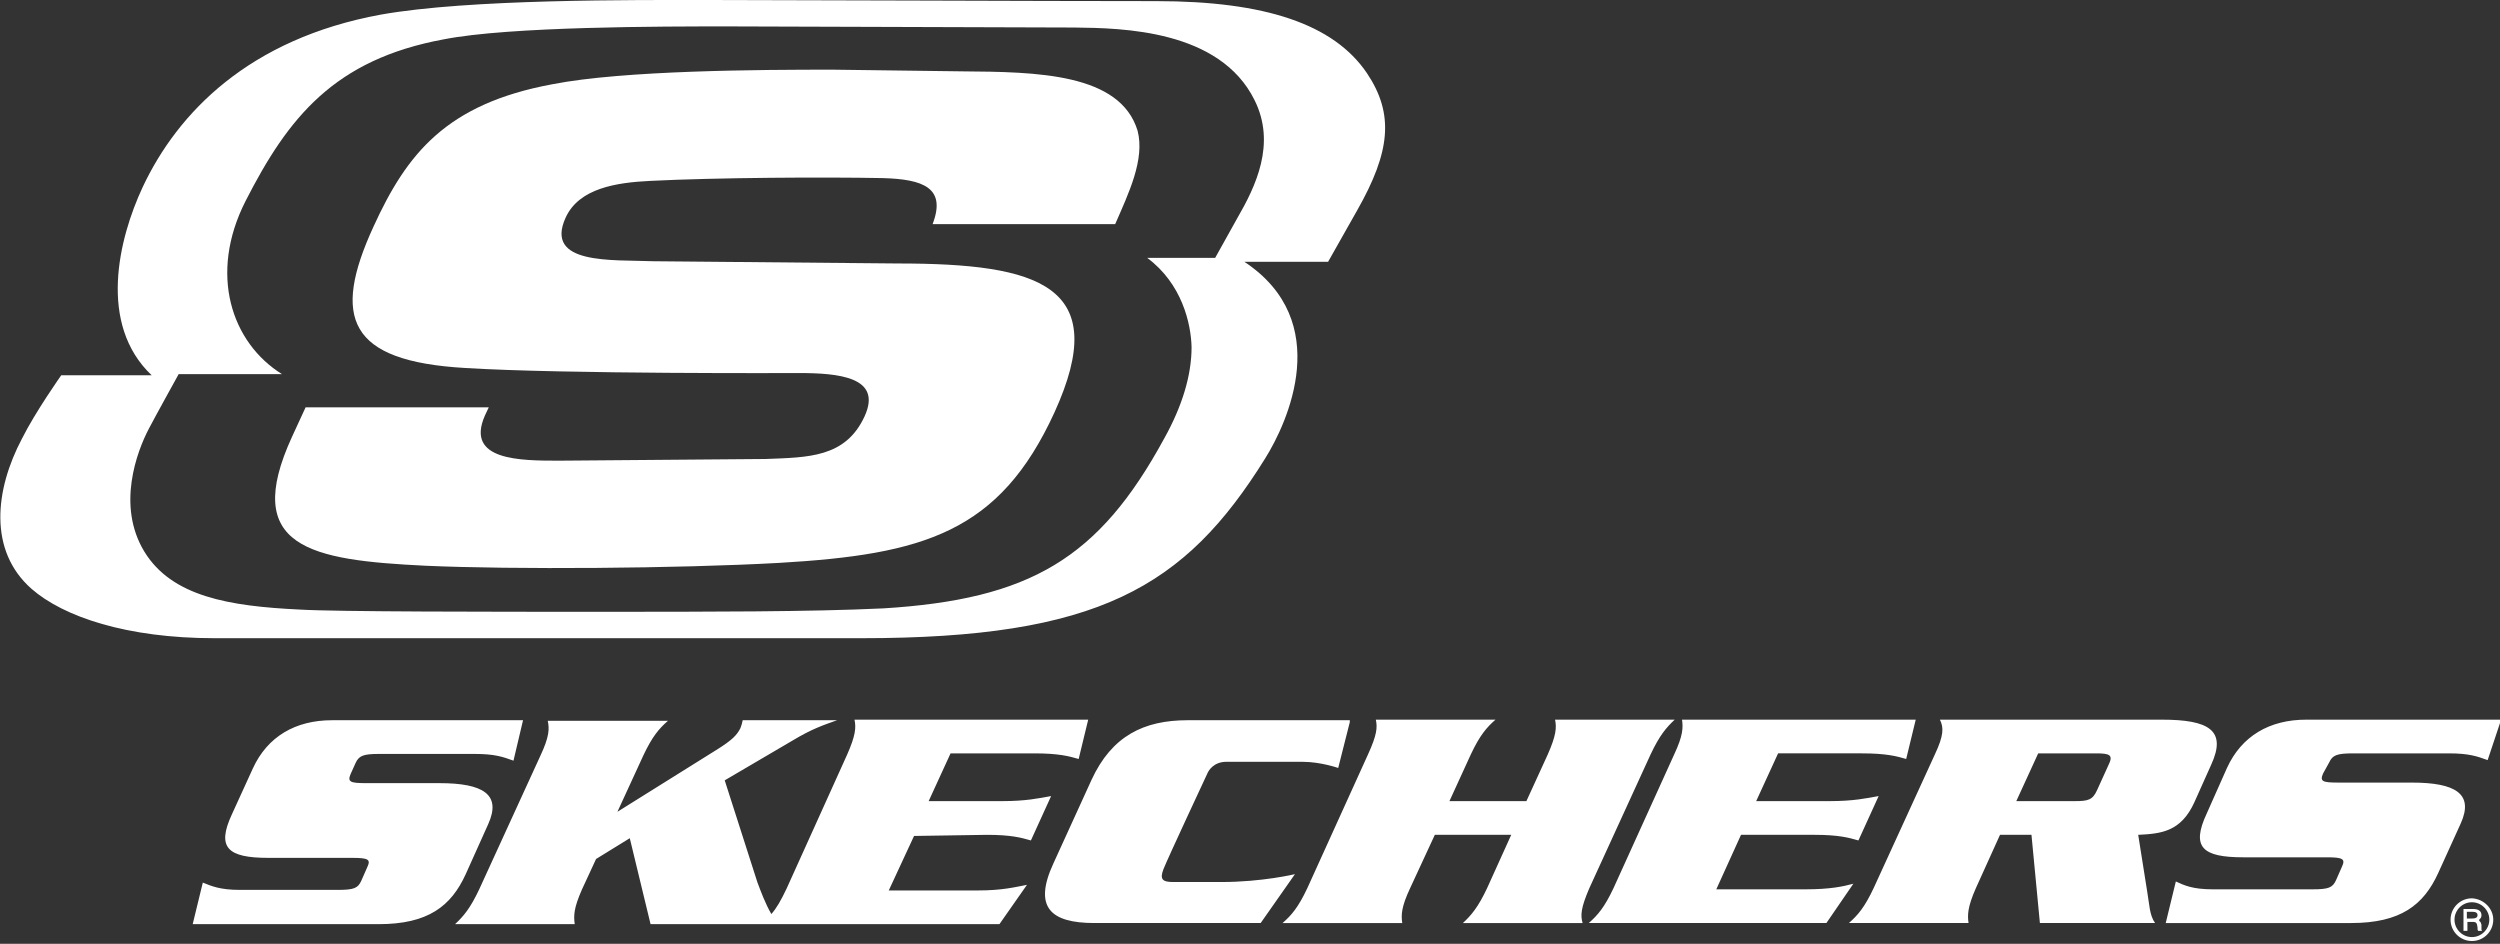 <?xml version="1.0" encoding="utf-8"?>
<!-- Generator: Adobe Illustrator 23.1.0, SVG Export Plug-In . SVG Version: 6.00 Build 0)  -->
<svg version="1.1" id="Layer_1" xmlns:v="https://vecta.io/nano"
	 xmlns="http://www.w3.org/2000/svg" xmlns:xlink="http://www.w3.org/1999/xlink" x="0px" y="0px" viewBox="0 0 445 168"
	 style="enable-background:new 0 0 445 168;" xml:space="preserve">
<rect x="0" y="0" width="445" height="168" fill="#333333" stroke="none"/>
<style type="text/css">
	.st0{fill:#FFFFFF;}
</style>
<path class="st0" d="M86.9,146.7c2.4-5.3-0.9-7.3-8.7-7.3l-13,0c-2.8,0-3.4-0.2-2.8-1.6l0.9-2c0.6-1.3,1.4-1.6,4.2-1.6l17,0
	c3.5,0,5,0.5,6.9,1.2l1.7-7.2l-34,0c-6.5,0-11.5,2.9-14.1,8.6l-3.7,8.1c-2.8,6-0.8,7.8,6.5,7.8l14.9,0c2.9,0,3.3,0.3,2.7,1.6
	l-1.1,2.5c-0.6,1.3-1.3,1.6-4.2,1.6H42.7c-3.6,0-5.1-0.7-6.6-1.3l-1.8,7.4l33.1,0c8.8,0,12.9-3.2,15.5-8.9L86.9,146.7 M175.7,148.6
	c4.2,0,6.1,0.5,7.8,1l3.6-7.9c-2.2,0.4-4.5,0.9-8.7,0.9l-13.1,0l3.9-8.5l14.9,0c4.3,0,6.2,0.5,7.9,1l1.7-7l-41.6,0
	c0.3,1.4,0.2,2.8-1.3,6.2L140,158.2c-1,2.1-1.8,3.5-2.7,4.5c-1.1-1.9-1.9-4.1-2.5-5.7l-5.8-18.1l12.1-7.1c3.5-2.1,5.4-2.7,7.9-3.6
	l-16.8,0c-0.1,0.5-0.2,0.9-0.4,1.4c-0.6,1.2-1.4,2.1-4.3,3.9l-17.6,11l4.6-10c1.6-3.4,2.8-4.8,4.4-6.2l-21.4,0
	c0.3,1.4,0.3,2.8-1.3,6.2l-10.9,23.8c-1.6,3.4-2.8,4.8-4.3,6.2l21.3,0c-0.2-1.5-0.2-2.8,1.3-6.2l2.5-5.4l6-3.7l3.7,15.3l62.1,0
	l4.9-7c-2.1,0.4-4.4,1-8.7,1h-15.9l4.5-9.7L175.7,148.6 M230.5,155.6c0,0-5.8,1.4-13.1,1.4c0,0-7.1,0-8.6,0c-1.9,0-2.4-0.5-1.7-2.3
	c0.7-1.8,7.8-17,7.8-17c0.2-0.5,1.1-2.1,3.4-2.1l13.5,0c3.3,0,6.4,1.1,6.4,1.1l2.1-8.3l-0.1,0l0.1-0.2l-28.9,0
	c-7.8,0-13.5,2.8-17.1,10.6l-6.8,14.9c-3.6,7.8-0.5,10.6,7.3,10.6l29.6,0L230.5,155.6 M282.9,158.1l10.9-23.8
	c1.6-3.4,2.8-4.8,4.3-6.2l-21.3,0c0.3,1.4,0.2,2.8-1.3,6.2l-3.8,8.3l-13.7,0l3.8-8.3c1.6-3.4,2.8-4.8,4.4-6.2l-21.3,0
	c0.3,1.4,0.2,2.7-1.4,6.2l-10.8,23.8c-1.6,3.4-2.8,4.8-4.4,6.2l21.3,0c-0.2-1.4-0.2-2.8,1.4-6.2l4.4-9.5l13.6,0l-4.3,9.5
	c-1.6,3.4-2.8,4.8-4.3,6.2l21.3,0C281.3,162.9,281.4,161.6,282.9,158.1 M321.4,158.3l-15.9,0l4.4-9.7l13.1,0c4.2,0,6.1,0.5,7.8,1
	l3.6-7.9c-2.2,0.4-4.5,0.9-8.7,0.9l-13.1,0l3.9-8.5l14.9,0c4.3,0,6.2,0.5,7.9,1l1.7-7l-41.6,0c0.2,1.4,0.2,2.8-1.4,6.2l-10.8,23.8
	c-1.6,3.4-2.8,4.8-4.4,6.2l42.3,0l4.8-7C328.1,157.8,325.7,158.3,321.4,158.3 M375.3,136.2l-2,4.4c-0.8,1.8-1.6,2-4,2l-10.4,0
	l3.9-8.5l10.3,0C375.6,134.1,376.2,134.4,375.3,136.2L375.3,136.2z M380.6,148.6c4-0.2,7.6-0.5,10-5.8l3-6.7c2.8-6.1-0.4-8-8.8-8
	l-39.5,0c0.7,1.4,0.7,2.8-0.9,6.2l-10.9,23.8c-1.6,3.4-2.8,4.8-4.4,6.2l21.3,0c-0.2-1.4-0.2-2.8,1.3-6.2l4.3-9.5l5.6,0l1.5,15.7
	l20.5,0c-1-1.4-1-3.3-1.4-5.6L380.6,148.6 M414.6,135.7c0.6-1.3,1.4-1.6,4.3-1.6l17,0c3.5,0,5,0.5,6.9,1.2l2.4-7.2l-34.7,0
	c-6.5,0-11.5,2.9-14.1,8.6l-3.6,8.1c-2.8,6-0.8,7.8,6.5,7.8l14.9,0c2.8,0,3.3,0.3,2.7,1.6l-1.1,2.5c-0.6,1.3-1.3,1.6-4.2,1.6
	l-17.7,0c-3.6,0-5.1-0.7-6.6-1.4l-1.8,7.4l33,0c8.8,0,12.9-3.2,15.5-8.9l4-8.8c2.4-5.3-0.9-7.3-8.7-7.3l-13,0
	c-2.9,0-3.4-0.2-2.8-1.6L414.6,135.7 M439.1,163.5h0.9c0.7,0,1-0.2,1-0.6c0-0.4-0.3-0.6-0.9-0.6h-1L439.1,163.5z M440.2,161.8
	c1,0,1.5,0.4,1.5,1.1c0,0.4-0.1,0.5-0.4,0.8l0,0.2l0.2,0.2c0,0,0.1,0.1,0.1,0.2c0,0.1,0.1,0.2,0.1,0.3l0,0.3l0,0.3l0,0.2
	c0,0.1,0,0.1,0.1,0.3h-0.7c-0.1-0.2-0.1-0.2-0.1-0.6c-0.1-0.8-0.2-1-0.9-1h-0.9v1.6h-0.7v-3.9L440.2,161.8 M436.9,163.7
	c0,1.7,1.4,3.1,3.1,3.1c1.7,0,3.1-1.4,3.1-3.1c0-1.7-1.4-3.1-3.1-3.1C438.3,160.6,436.9,162,436.9,163.7 M443.8,163.7
	c0,2.1-1.7,3.8-3.8,3.8c-2.1,0-3.8-1.7-3.8-3.8c0-2.1,1.7-3.8,3.8-3.8C442.1,160,443.8,161.7,443.8,163.7"/>
<path class="st0" d="M220.2,38.9l-3.9,7h-12.1c6.2,4.6,7.8,11.7,7.9,15.9c0,4.9-1.6,10.4-4.9,16.3c-11.6,21.3-23.8,28.6-50.1,30.2
	l-0.1,0c-12.4,0.6-31,0.6-50,0.6s-47.3,0-53.7-0.4c-12.5-0.6-22.7-2.3-27.6-10.3c-5-8.2-1.3-17.9,0.8-21.9c1.2-2.3,5.3-9.7,5.3-9.7
	h18.4c-9-5.6-13.1-17.8-6.5-30.8C51.3,20.9,59.5,10.6,79,7c11.7-2.3,39-2.3,50.6-2.3l61.7,0.2c8.5,0.1,25.8,0.4,32,12.9
	C227.2,25.6,223.5,33.2,220.2,38.9L220.2,38.9z M243.3,13c-5.9-8.7-18.1-12.8-37.5-12.8c-20,0-66.3-0.2-79.4-0.2
	c-13.6,0-42.9-0.2-58.6,2.6C44.3,6.9,31.6,20.1,25.4,33.3c-4.3,9.2-8,24.4,1.6,33.5H10.9c0,0-4.6,6.5-7,11.3
	c-4.8,9.1-6,19.9,1.7,26.7c5.7,5,17,8.8,32.6,8.8l115.1,0c42.1,0,57.6-9,71.9-32c4-6.4,12.3-24.4-3.7-35h14.9l5.2-9.2
	C247.5,27,248.2,20.3,243.3,13"/>
<path class="st0" d="M87,72.5L86.3,74c-3.5,8,6.3,8,13.3,8l36.7-0.3c7.5-0.3,14.2-0.2,17.6-7.6c3.2-7-4.6-7.7-11.8-7.7
	c0,0-41.7,0.2-59.3-0.9c-20.8-1.2-23.8-8.9-16.3-25.2C72.4,27.4,79.4,18.5,98.3,15c12.7-2.5,37.3-2.6,49.9-2.6l23,0.3
	c13.3,0.1,28.2,0.3,31.3,10.6c1.3,5.1-1.6,11.1-4,16.6H166c2.5-6.5-1.7-8-8.9-8.2c-10.3-0.2-29.5-0.1-41.4,0.5
	c-6,0.3-12.6,1.3-15,6.5c-3.9,8.5,8.3,7.5,15.6,7.8l43.5,0.4c25.2,0,38.2,3.9,27.9,26.5c-9.8,21.4-23.3,25.3-49.1,26.8
	c-18,1-47.4,1.2-62.9,0.5C55.3,99.7,42.9,97.5,52,77.7l2.4-5.2H87"/>
</svg>
